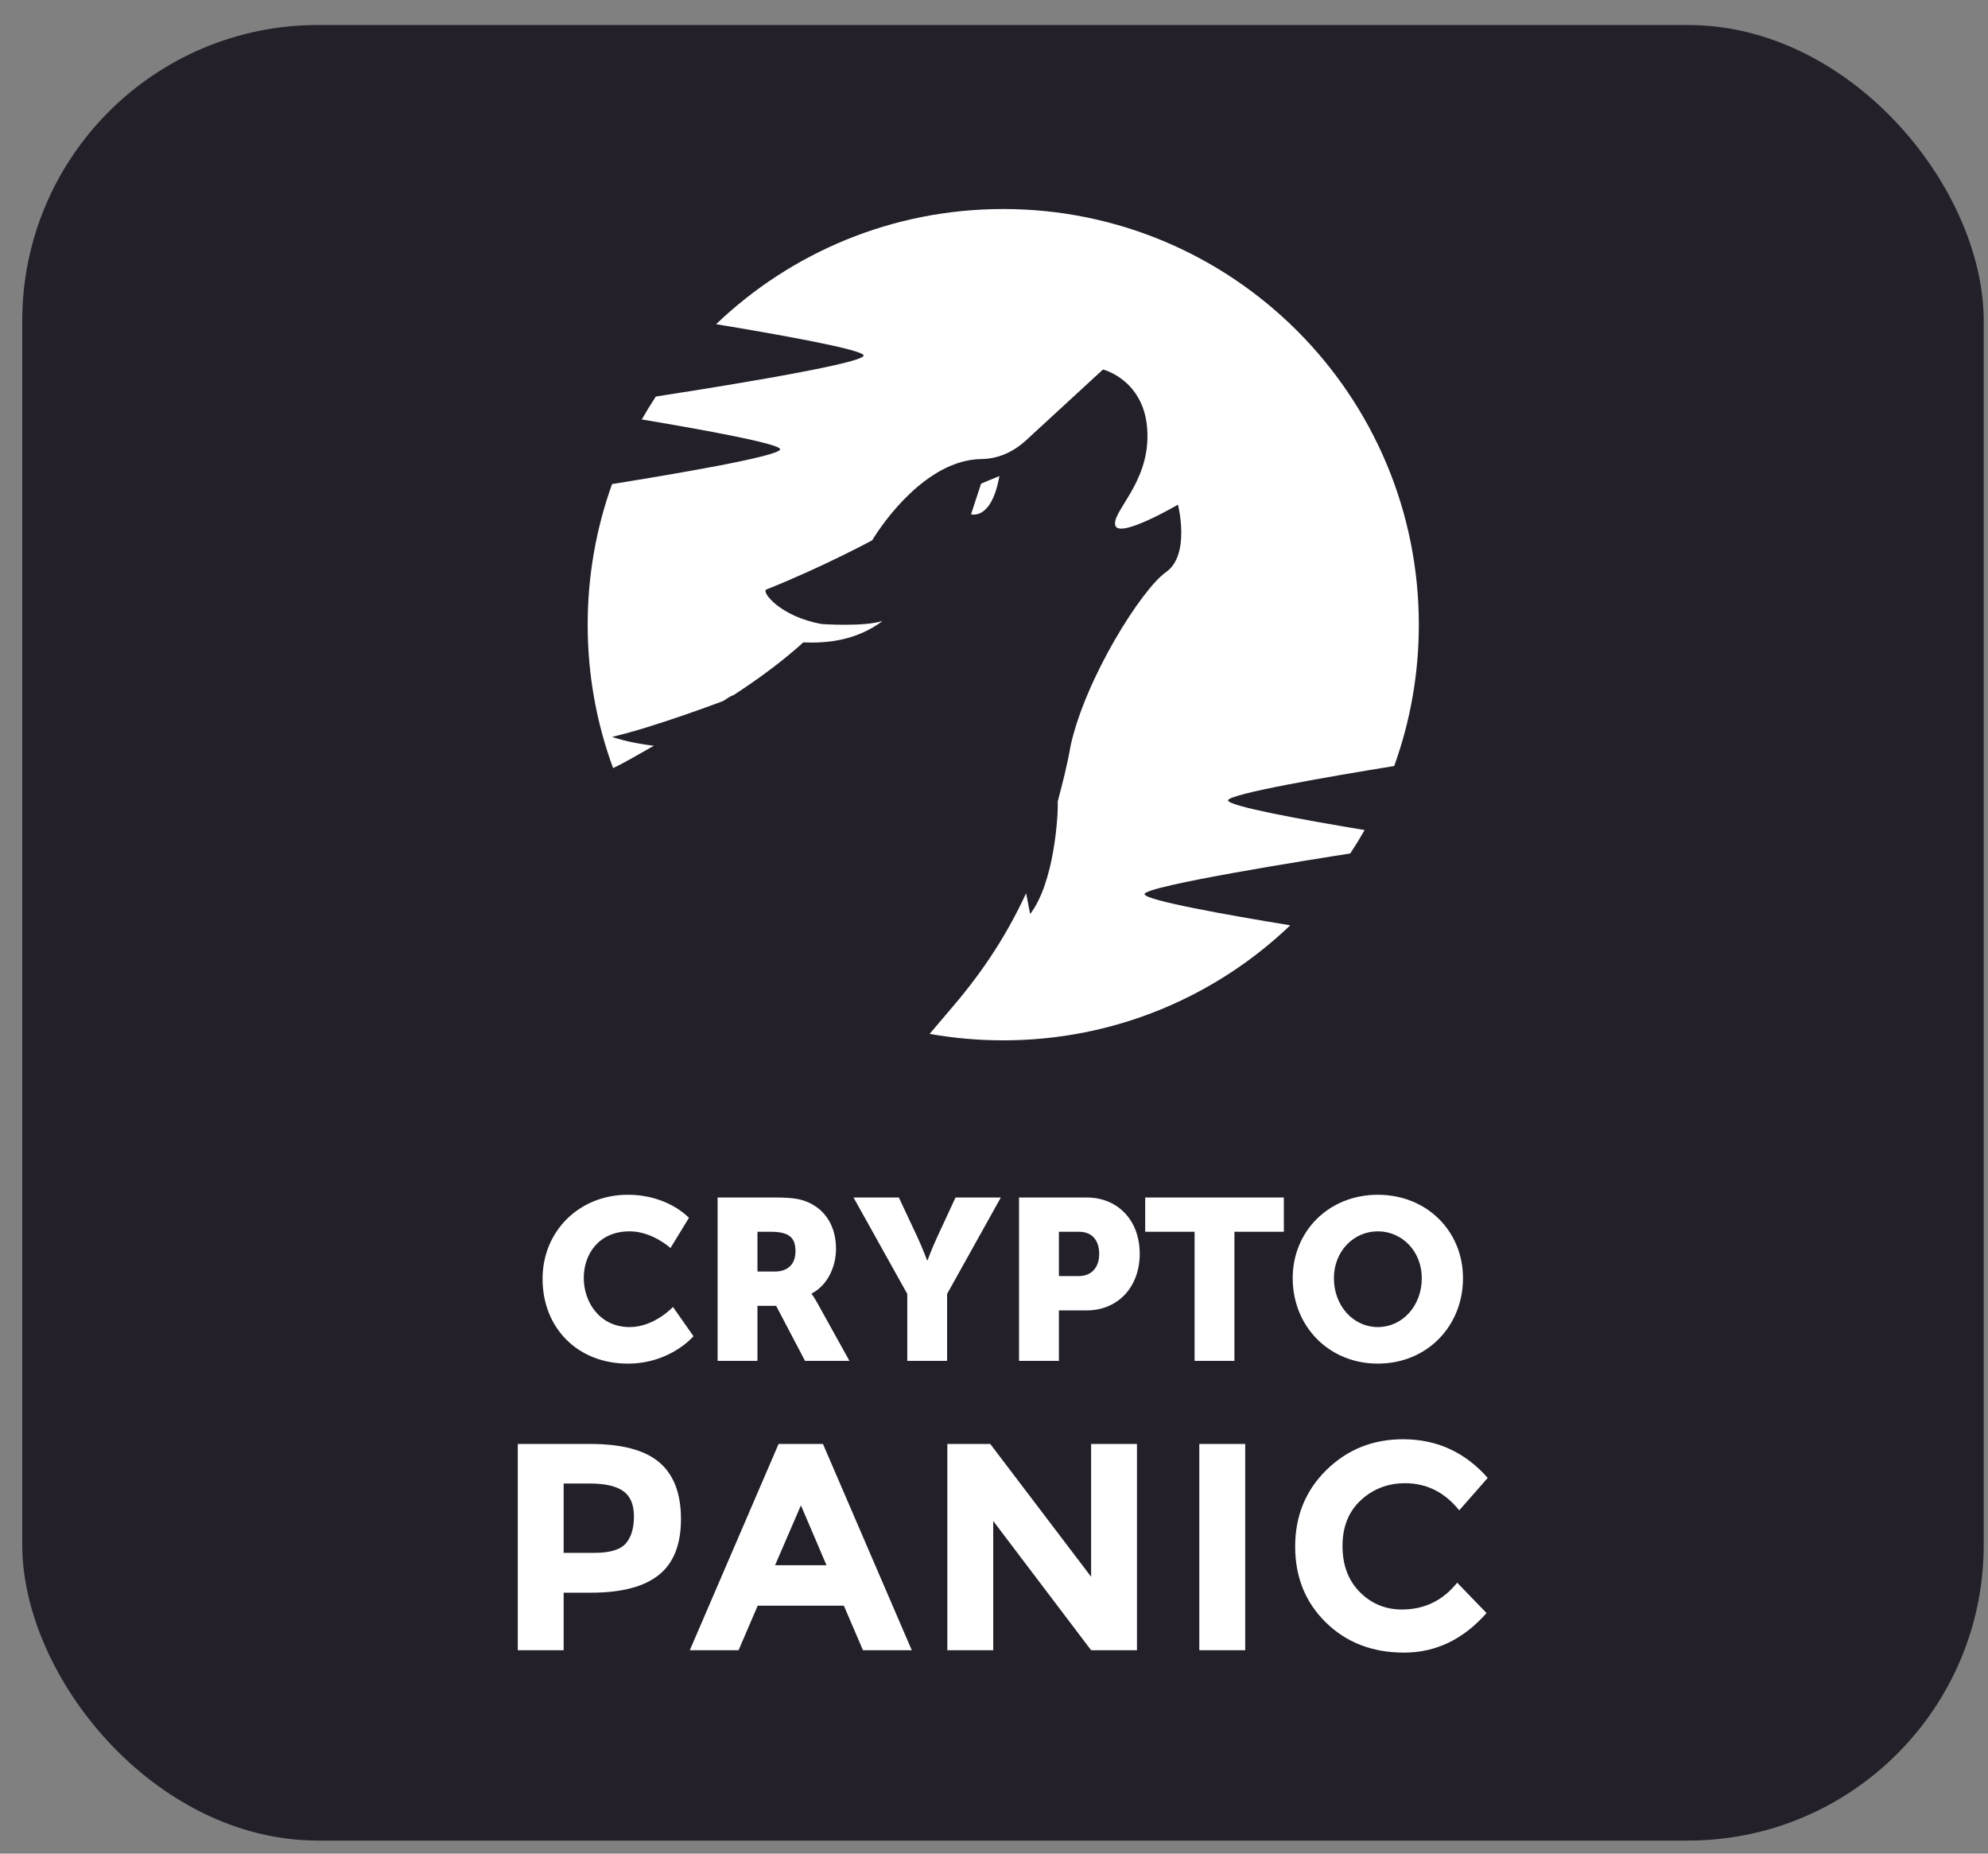 <svg width="59" height="55" viewBox="0 0 59 55" fill="none" xmlns="http://www.w3.org/2000/svg">
<rect x="0" y="0" width="59" height="55" fill="#808080" stroke="none"/>
<rect x="0.66" y="0.742" width="58.213" height="53.871" rx="8.777" fill="#23202A"/>
<g clip-path="url(#clip0_1590_6803)">
<path fill-rule="evenodd" clip-rule="evenodd" d="M16.102 37.946C16.102 39.383 17.122 40.461 18.635 40.461C19.899 40.461 20.581 39.648 20.581 39.648L19.973 38.78C19.973 38.78 19.419 39.377 18.689 39.377C17.797 39.377 17.325 38.637 17.325 37.919C17.325 37.22 17.764 36.536 18.689 36.536C19.358 36.536 19.899 37.031 19.899 37.031L20.446 36.136C20.446 36.136 19.831 35.451 18.635 35.451C17.183 35.451 16.102 36.536 16.102 37.946ZM21.297 40.38H22.48V38.746H23.034L23.892 40.38H25.21L24.27 38.685C24.156 38.481 24.088 38.393 24.088 38.393V38.38C24.568 38.136 24.811 37.573 24.811 37.058C24.811 36.353 24.466 35.858 23.919 35.647C23.71 35.566 23.473 35.532 22.98 35.532H21.297V40.38ZM22.48 37.729V36.549H22.879C23.473 36.549 23.608 36.766 23.608 37.132C23.608 37.519 23.372 37.729 22.993 37.729H22.48ZM26.926 40.38H28.108V38.393L29.703 35.532H28.358L27.818 36.698C27.662 37.031 27.527 37.397 27.527 37.397H27.514C27.514 37.397 27.379 37.031 27.223 36.698L26.676 35.532H25.331L26.926 38.393V40.38ZM30.243 40.38H31.426V38.882H32.25C33.189 38.882 33.825 38.176 33.825 37.2C33.825 36.224 33.189 35.532 32.25 35.532H30.243V40.38ZM31.426 37.864V36.549H32.027C32.419 36.549 32.622 36.814 32.622 37.2C32.622 37.587 32.419 37.864 32.007 37.864H31.426ZM35.453 40.38H36.635V36.549H38.102V35.532H33.987V36.549H35.453V40.38ZM38.365 37.925C38.365 39.349 39.433 40.461 40.892 40.461C42.352 40.461 43.419 39.349 43.419 37.925C43.419 36.536 42.352 35.451 40.892 35.451C39.433 35.451 38.365 36.536 38.365 37.925ZM39.588 37.925C39.588 37.132 40.169 36.536 40.892 36.536C41.615 36.536 42.196 37.132 42.196 37.925C42.196 38.753 41.615 39.377 40.892 39.377C40.169 39.377 39.588 38.753 39.588 37.925Z" fill="white"/>
<path fill-rule="evenodd" clip-rule="evenodd" d="M19.569 43.392C19.996 43.757 20.21 44.318 20.21 45.074C20.21 45.83 19.99 46.383 19.551 46.733C19.112 47.083 18.442 47.258 17.54 47.258H16.728V48.965H15.367V42.845H17.522C18.459 42.845 19.141 43.028 19.569 43.392ZM18.57 45.8C18.732 45.616 18.814 45.348 18.814 44.995C18.814 44.642 18.708 44.391 18.495 44.242C18.283 44.093 17.953 44.019 17.505 44.019H16.728V46.076H17.645C18.098 46.076 18.407 45.984 18.57 45.8ZM25.611 48.965L25.044 47.643H22.487L21.92 48.965H20.472L23.107 42.845H24.424L27.06 48.965H25.611ZM23.77 44.666L23.002 46.444H24.529L23.77 44.666ZM32.382 42.845H33.743V48.965H32.382L29.477 45.13V48.965H28.115V42.845H29.389L32.382 46.785V42.845ZM35.593 42.845H36.955V48.965H35.593V42.845ZM41.605 47.757C42.274 47.757 42.821 47.492 43.246 46.961L44.118 47.862C43.426 48.645 42.61 49.036 41.671 49.036C40.731 49.036 39.958 48.738 39.35 48.142C38.742 47.547 38.438 46.796 38.438 45.888C38.438 44.98 38.748 44.223 39.367 43.616C39.987 43.009 40.744 42.705 41.64 42.705C42.641 42.705 43.478 43.087 44.153 43.852L43.307 44.815C42.876 44.278 42.341 44.01 41.701 44.01C41.189 44.01 40.752 44.178 40.388 44.513C40.025 44.849 39.843 45.301 39.843 45.87C39.843 46.44 40.014 46.896 40.358 47.241C40.701 47.585 41.117 47.757 41.605 47.757Z" fill="white"/>
<path fill-rule="evenodd" clip-rule="evenodd" d="M27.59 30.677C28.299 30.803 29.029 30.869 29.774 30.869C33.078 30.869 36.078 29.571 38.292 27.456C36.451 27.154 33.971 26.713 33.968 26.531C33.964 26.286 39.07 25.48 40.073 25.324C40.223 25.097 40.365 24.866 40.5 24.629C38.696 24.33 36.449 23.922 36.447 23.749C36.443 23.558 39.532 23.028 41.377 22.729C41.85 21.42 42.108 20.008 42.108 18.536C42.108 11.724 36.586 6.202 29.774 6.202C26.469 6.202 23.468 7.502 21.253 9.619C23.102 9.925 25.634 10.376 25.631 10.549C25.627 10.815 20.292 11.639 19.464 11.766C19.318 11.988 19.179 12.214 19.047 12.446C20.862 12.75 23.156 13.166 23.153 13.331C23.149 13.536 20 14.069 18.165 14.363C17.697 15.666 17.441 17.071 17.441 18.536C17.441 20.031 17.707 21.464 18.195 22.79C18.561 22.62 18.969 22.372 19.404 22.128C18.596 22.031 18.168 21.864 18.168 21.864C19.409 21.579 21.471 20.797 21.471 20.797C21.576 20.724 21.68 20.651 21.777 20.622C22.606 20.081 23.293 19.56 23.839 19.061C24.521 19.09 25.405 19.017 26.197 18.423C25.661 18.604 24.393 18.517 24.393 18.517C23.149 18.298 22.592 17.558 22.741 17.493C24.416 16.826 25.885 16.032 25.885 16.032C26.209 15.493 27.495 13.658 29.105 13.621C29.61 13.619 30.056 13.422 30.438 13.077L32.735 10.963C32.735 10.963 34.008 11.279 34.053 12.844C34.105 14.366 32.947 15.215 33.107 15.61C33.274 15.96 34.96 14.974 34.96 14.974C34.96 14.974 35.339 16.462 34.607 16.974C33.876 17.486 32.219 20.126 31.777 22.11C31.668 22.732 31.529 23.258 31.391 23.783C31.409 24.199 31.287 26.193 30.573 27.121L30.453 26.504C29.787 27.944 28.997 29.042 28.135 30.035C27.932 30.273 27.752 30.486 27.59 30.677ZM28.819 15.259L29.117 14.35L29.66 14.125C29.425 15.458 28.819 15.259 28.819 15.259Z" fill="white"/>
</g>
<defs>
<clipPath id="clip0_1590_6803">
<rect width="28.956" height="43.097" fill="white" transform="translate(15.289 6.129)"/>
</clipPath>
</defs>
</svg>
